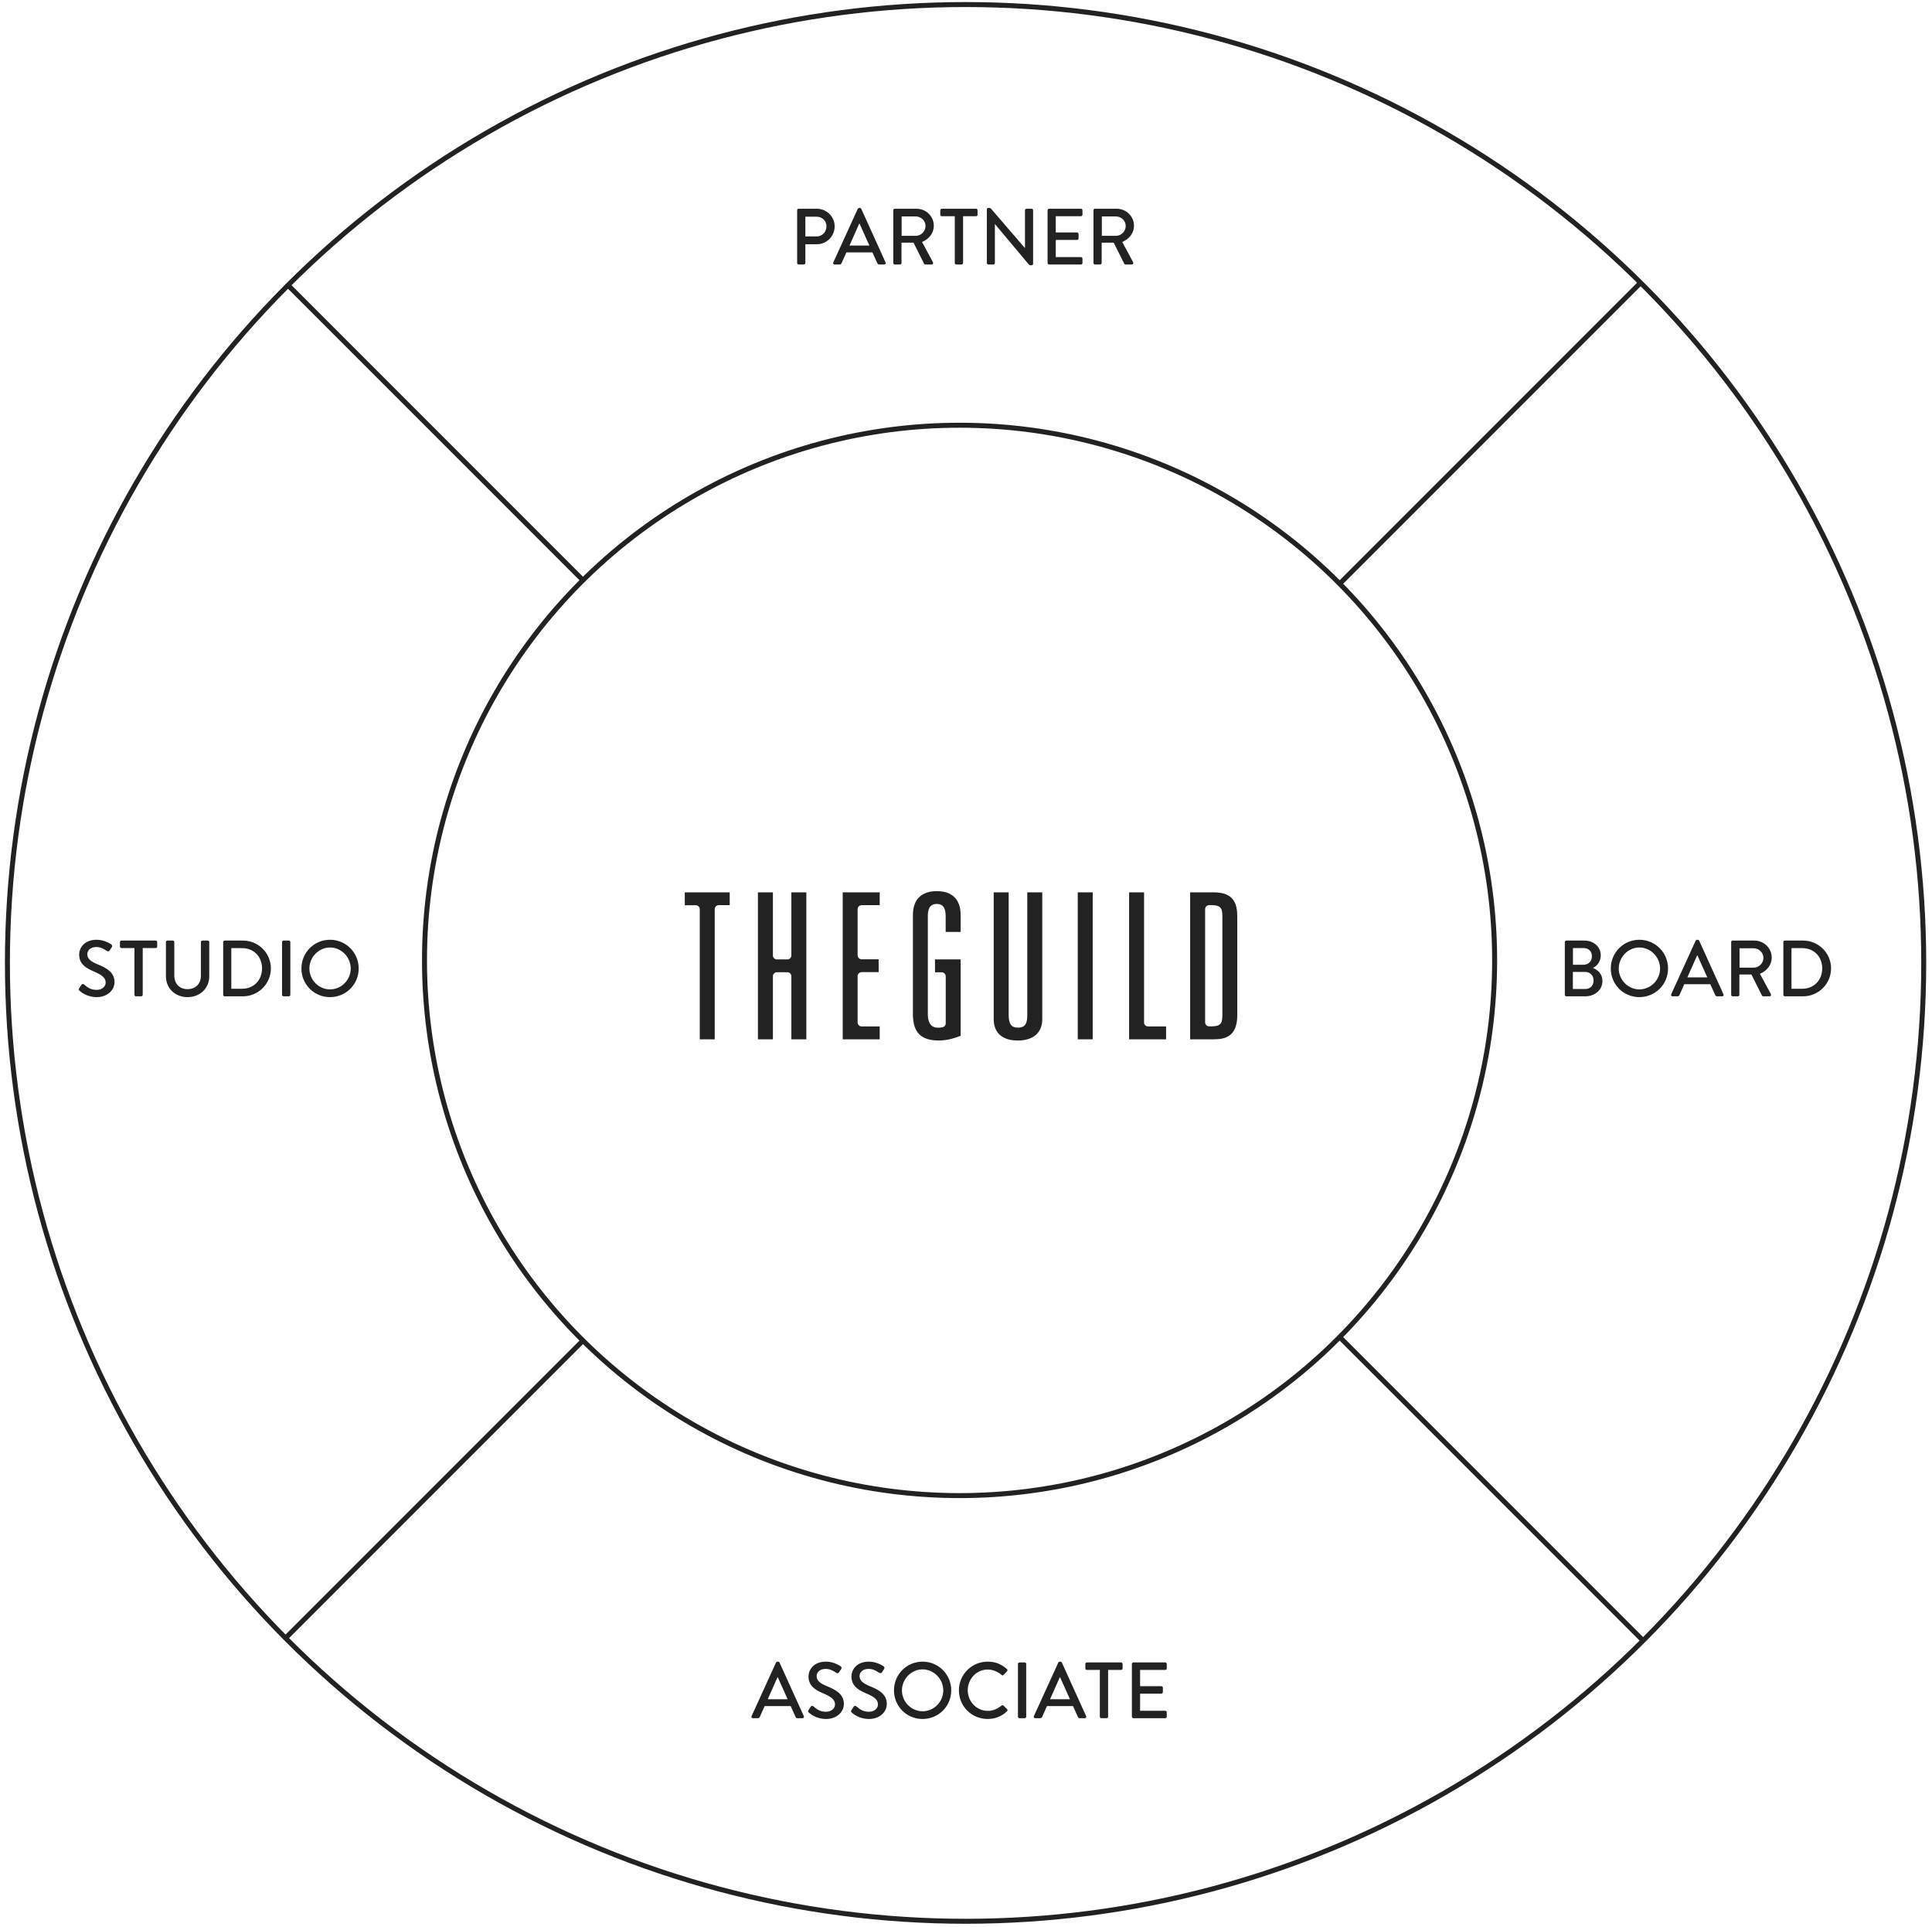 <svg width="337" height="336" viewBox="0 0 337 336" fill="none" xmlns="http://www.w3.org/2000/svg">
<g clip-path="url(#clip0_241_2395)">
<circle cx="168.425" cy="167.926" r="167.132" transform="rotate(-180 168.425 167.926)" stroke="#222222" stroke-width="0.868"/>
<circle cx="167.377" cy="167.49" r="93.333" transform="rotate(-180 167.377 167.49)" stroke="#222222" stroke-width="0.868"/>
<g clip-path="url(#clip1_241_2395)">
<path d="M211.728 155.621H207.598V181.248H211.728C213.746 181.248 215.818 180.749 215.818 177.007V159.862C215.818 157.761 215.33 155.621 211.728 155.621ZM210.21 158.549C210.21 158.168 210.527 157.853 210.909 157.853H211.305C212.783 157.853 213.218 158.26 213.218 159.678V177.165C213.218 178.582 212.783 178.989 211.305 178.989H210.909C210.527 178.989 210.21 178.674 210.21 178.294V158.549Z" fill="#222222"/>
<path d="M138.037 166.623C138.037 167.003 137.72 167.318 137.337 167.318H135.517C135.134 167.318 134.817 167.003 134.817 166.623V155.621H132.205V181.248H134.817V170.246C134.817 169.865 135.134 169.55 135.517 169.55H137.337C137.72 169.55 138.037 169.865 138.037 170.246V181.248H140.649V155.621H138.037V166.623Z" fill="#222222"/>
<path d="M190.603 155.621H187.991V181.248H190.603V155.621Z" fill="#222222"/>
<path d="M199.562 178.32V155.621H196.95V181.248H203.402V179.003H200.248C199.866 179.003 199.549 178.687 199.549 178.307L199.562 178.32Z" fill="#222222"/>
<path d="M119.446 157.866H121.359C121.742 157.866 122.058 158.181 122.058 158.562V181.248H124.671V158.549C124.671 158.168 124.987 157.853 125.37 157.853H127.283V155.621H119.446V157.866Z" fill="#222222"/>
<path d="M179.19 176.968C179.19 178.359 178.926 179.213 177.567 179.213C176.393 179.213 175.944 178.582 175.944 176.968V155.621H173.332V177.703C173.332 180.118 174.823 181.458 177.528 181.458C180.232 181.458 181.803 180.118 181.803 177.703V155.621H179.19V176.968Z" fill="#222222"/>
<path d="M163.396 155.41C160.718 155.41 159.24 156.881 159.24 159.546V176.862C159.24 180.039 160.639 181.457 163.753 181.457C164.914 181.457 166.167 181.194 167.474 180.669L167.566 180.63V167.318H163.093V169.562H164.267C164.65 169.562 164.967 169.878 164.967 170.258V178.463C164.967 178.792 164.742 179.067 164.426 179.133C164.162 179.199 163.858 179.225 163.542 179.225C162.908 179.225 161.84 178.91 161.84 176.836V159.861C161.84 158.771 162.024 157.642 163.396 157.642C164.769 157.642 164.953 158.758 164.953 159.861V162.526H167.566V159.546C167.566 156.867 166.088 155.41 163.41 155.41H163.396Z" fill="#222222"/>
<path d="M146.996 181.248H153.448V179.003H150.294C149.912 179.003 149.595 178.687 149.595 178.307V170.233C149.595 169.852 149.912 169.537 150.294 169.537H153.263V167.292H150.294C149.912 167.292 149.595 166.977 149.595 166.596V158.549C149.595 158.168 149.912 157.853 150.294 157.853H153.448V155.621H146.996V181.248Z" fill="#222222"/>
</g>
<path d="M101.647 233.836L49.839 285.644" stroke="#222222" stroke-width="0.868"/>
<path d="M286.143 49.34L233.616 101.867" stroke="#222222" stroke-width="0.868"/>
<path d="M233.616 233.117L286.786 286.286" stroke="#222222" stroke-width="0.868"/>
<path d="M49.988 49.488L101.647 101.147" stroke="#222222" stroke-width="0.868"/>
<path d="M139.048 45.861C139.048 46 139.159 46.125 139.312 46.125H140.215C140.354 46.125 140.479 46 140.479 45.861V42.597H142.493C144.188 42.597 145.591 41.194 145.591 39.471C145.591 37.79 144.188 36.401 142.479 36.401H139.312C139.159 36.401 139.048 36.526 139.048 36.665V45.861ZM140.479 41.235V37.79H142.451C143.41 37.79 144.16 38.513 144.16 39.457C144.16 40.457 143.41 41.235 142.451 41.235H140.479ZM145.591 46.125H146.467C146.633 46.125 146.744 46.014 146.786 45.917L147.633 44.014H152.176L153.037 45.917C153.093 46.042 153.19 46.125 153.357 46.125H154.232C154.44 46.125 154.551 45.944 154.468 45.764L150.231 36.415C150.189 36.331 150.064 36.262 149.995 36.262H149.856C149.787 36.262 149.662 36.331 149.62 36.415L145.355 45.764C145.272 45.944 145.383 46.125 145.591 46.125ZM148.175 42.819L149.87 39.013H149.939L151.648 42.819H148.175ZM155.815 45.861C155.815 46 155.927 46.125 156.079 46.125H156.982C157.121 46.125 157.246 46 157.246 45.861V42.319H159.344L161.164 45.944C161.219 46.056 161.303 46.125 161.455 46.125H162.497C162.733 46.125 162.831 45.903 162.733 45.722L160.83 42.194C162.039 41.708 162.886 40.652 162.886 39.374C162.886 37.721 161.525 36.401 159.858 36.401H156.079C155.927 36.401 155.815 36.526 155.815 36.665V45.861ZM157.274 41.124V37.748H159.747C160.65 37.748 161.441 38.499 161.441 39.401C161.441 40.36 160.65 41.124 159.747 41.124H157.274ZM166.543 45.861C166.543 46 166.668 46.125 166.807 46.125H167.724C167.863 46.125 167.988 46 167.988 45.861V37.707H170.252C170.405 37.707 170.516 37.582 170.516 37.443V36.665C170.516 36.526 170.405 36.401 170.252 36.401H164.279C164.126 36.401 164.015 36.526 164.015 36.665V37.443C164.015 37.582 164.126 37.707 164.279 37.707H166.543V45.861ZM172.135 45.861C172.135 46 172.26 46.125 172.399 46.125H173.274C173.427 46.125 173.538 46 173.538 45.861V39.096H173.566L179.414 46.069C179.581 46.264 179.678 46.264 179.817 46.264H179.942C180.081 46.264 180.206 46.153 180.206 46.014V36.665C180.206 36.526 180.081 36.401 179.942 36.401H179.053C178.9 36.401 178.789 36.526 178.789 36.665V43.236H178.761L172.927 36.47C172.746 36.262 172.649 36.262 172.51 36.262H172.399C172.26 36.262 172.135 36.373 172.135 36.512V45.861ZM182.73 45.861C182.73 46 182.841 46.125 182.994 46.125H188.551C188.703 46.125 188.815 46 188.815 45.861V45.097C188.815 44.958 188.703 44.833 188.551 44.833H184.161V41.846H187.87C188.009 41.846 188.134 41.735 188.134 41.583V40.805C188.134 40.666 188.009 40.541 187.87 40.541H184.161V37.707H188.551C188.703 37.707 188.815 37.582 188.815 37.443V36.665C188.815 36.526 188.703 36.401 188.551 36.401H182.994C182.841 36.401 182.73 36.526 182.73 36.665V45.861ZM190.734 45.861C190.734 46 190.845 46.125 190.998 46.125H191.901C192.04 46.125 192.165 46 192.165 45.861V42.319H194.262L196.082 45.944C196.138 46.056 196.221 46.125 196.374 46.125H197.416C197.652 46.125 197.749 45.903 197.652 45.722L195.749 42.194C196.957 41.708 197.805 40.652 197.805 39.374C197.805 37.721 196.443 36.401 194.776 36.401H190.998C190.845 36.401 190.734 36.526 190.734 36.665V45.861ZM192.193 41.124V37.748H194.665C195.568 37.748 196.36 38.499 196.36 39.401C196.36 40.36 195.568 41.124 194.665 41.124H192.193Z" fill="#222222"/>
<path d="M13.891 172.793C14.114 173.002 15.183 173.891 16.878 173.891C18.684 173.891 19.976 172.71 19.976 171.265C19.976 169.571 18.601 168.807 16.989 168.154C15.836 167.681 15.225 167.195 15.225 166.403C15.225 165.889 15.628 165.153 16.795 165.153C17.6 165.153 18.128 165.5 18.67 165.848C18.864 165.973 19.045 165.889 19.156 165.709L19.503 165.181C19.642 164.973 19.531 164.778 19.42 164.709C19.281 164.611 18.239 163.889 16.85 163.889C14.641 163.889 13.808 165.375 13.808 166.459C13.808 168.07 14.919 168.807 16.336 169.404C17.711 169.973 18.434 170.501 18.434 171.335C18.434 172.043 17.823 172.627 16.864 172.627C15.794 172.627 15.294 172.21 14.641 171.668C14.489 171.543 14.28 171.599 14.169 171.779L13.808 172.349C13.655 172.585 13.766 172.682 13.891 172.793ZM23.45 173.488C23.45 173.627 23.575 173.752 23.713 173.752H24.63C24.769 173.752 24.894 173.627 24.894 173.488V165.334H27.159C27.311 165.334 27.422 165.209 27.422 165.07V164.292C27.422 164.153 27.311 164.028 27.159 164.028H21.185C21.032 164.028 20.921 164.153 20.921 164.292V165.07C20.921 165.209 21.032 165.334 21.185 165.334H23.45V173.488ZM28.944 170.237C28.944 172.349 30.528 173.891 32.709 173.891C34.903 173.891 36.501 172.349 36.501 170.237V164.292C36.501 164.153 36.376 164.028 36.237 164.028H35.306C35.154 164.028 35.042 164.153 35.042 164.292V170.168C35.042 171.543 34.139 172.502 32.709 172.502C31.292 172.502 30.403 171.529 30.403 170.14V164.292C30.403 164.153 30.291 164.028 30.139 164.028H29.208C29.069 164.028 28.944 164.153 28.944 164.292V170.237ZM38.931 173.488C38.931 173.627 39.042 173.752 39.181 173.752H42.376C45.057 173.752 47.252 171.571 47.252 168.876C47.252 166.209 45.057 164.028 42.376 164.028H39.181C39.042 164.028 38.931 164.153 38.931 164.292V173.488ZM40.348 172.432V165.348H42.223C44.265 165.348 45.71 166.834 45.71 168.876C45.71 170.932 44.265 172.432 42.223 172.432H40.348ZM49.2 173.488C49.2 173.627 49.325 173.752 49.464 173.752H50.381C50.52 173.752 50.645 173.627 50.645 173.488V164.292C50.645 164.153 50.52 164.028 50.381 164.028H49.464C49.325 164.028 49.2 164.153 49.2 164.292V173.488ZM52.578 168.904C52.578 171.682 54.786 173.891 57.565 173.891C60.343 173.891 62.566 171.682 62.566 168.904C62.566 166.126 60.343 163.889 57.565 163.889C54.786 163.889 52.578 166.126 52.578 168.904ZM53.967 168.904C53.967 166.931 55.592 165.236 57.565 165.236C59.551 165.236 61.176 166.931 61.176 168.904C61.176 170.89 59.551 172.543 57.565 172.543C55.592 172.543 53.967 170.89 53.967 168.904Z" fill="#222222"/>
<path d="M277.871 168.793C278.635 168.418 279.218 167.64 279.218 166.598C279.218 165.139 278.01 164.028 276.329 164.028H273.217C273.064 164.028 272.953 164.153 272.953 164.292V173.488C272.953 173.627 273.064 173.752 273.217 173.752H276.482C278.232 173.752 279.51 172.627 279.51 171.071C279.51 169.835 278.704 169.14 277.871 168.82V168.793ZM274.37 168.251V165.334H276.19C277.079 165.334 277.676 165.848 277.676 166.765C277.676 167.64 277.079 168.251 276.19 168.251H274.37ZM274.356 172.474V169.501H276.523C277.329 169.501 277.968 170.112 277.968 170.96C277.968 171.821 277.468 172.474 276.523 172.474H274.356ZM280.97 168.904C280.97 171.682 283.179 173.891 285.957 173.891C288.735 173.891 290.958 171.682 290.958 168.904C290.958 166.126 288.735 163.889 285.957 163.889C283.179 163.889 280.97 166.126 280.97 168.904ZM282.359 168.904C282.359 166.931 283.985 165.236 285.957 165.236C287.944 165.236 289.569 166.931 289.569 168.904C289.569 170.89 287.944 172.543 285.957 172.543C283.985 172.543 282.359 170.89 282.359 168.904ZM291.747 173.752H292.622C292.788 173.752 292.9 173.641 292.941 173.544L293.789 171.64H298.331L299.192 173.544C299.248 173.669 299.345 173.752 299.512 173.752H300.387C300.595 173.752 300.707 173.571 300.623 173.391L296.386 164.042C296.345 163.958 296.22 163.889 296.15 163.889H296.011C295.942 163.889 295.817 163.958 295.775 164.042L291.51 173.391C291.427 173.571 291.538 173.752 291.747 173.752ZM294.33 170.446L296.025 166.64H296.095L297.803 170.446H294.33ZM301.971 173.488C301.971 173.627 302.082 173.752 302.235 173.752H303.137C303.276 173.752 303.401 173.627 303.401 173.488V169.946H305.499L307.319 173.571C307.374 173.682 307.458 173.752 307.611 173.752H308.652C308.889 173.752 308.986 173.53 308.889 173.349L306.985 169.821C308.194 169.334 309.041 168.279 309.041 167.001C309.041 165.348 307.68 164.028 306.013 164.028H302.235C302.082 164.028 301.971 164.153 301.971 164.292V173.488ZM303.429 168.751V165.375H305.902C306.805 165.375 307.597 166.126 307.597 167.028C307.597 167.987 306.805 168.751 305.902 168.751H303.429ZM311.073 173.488C311.073 173.627 311.184 173.752 311.323 173.752H314.518C317.199 173.752 319.394 171.571 319.394 168.876C319.394 166.209 317.199 164.028 314.518 164.028H311.323C311.184 164.028 311.073 164.153 311.073 164.292V173.488ZM312.49 172.432V165.348H314.366C316.408 165.348 317.852 166.834 317.852 168.876C317.852 170.932 316.408 172.432 314.366 172.432H312.49Z" fill="#222222"/>
<path d="M131.333 299.643H132.208C132.375 299.643 132.486 299.531 132.527 299.434L133.375 297.531H137.917L138.779 299.434C138.834 299.559 138.931 299.643 139.098 299.643H139.973C140.182 299.643 140.293 299.462 140.209 299.281L135.973 289.932C135.931 289.849 135.806 289.78 135.736 289.78H135.597C135.528 289.78 135.403 289.849 135.361 289.932L131.097 299.281C131.013 299.462 131.124 299.643 131.333 299.643ZM133.917 296.336L135.611 292.53H135.681L137.389 296.336H133.917ZM141.112 298.684C141.335 298.892 142.404 299.781 144.099 299.781C145.905 299.781 147.197 298.601 147.197 297.156C147.197 295.461 145.821 294.697 144.21 294.044C143.057 293.572 142.446 293.086 142.446 292.294C142.446 291.78 142.849 291.044 144.016 291.044C144.821 291.044 145.349 291.391 145.891 291.738C146.085 291.863 146.266 291.78 146.377 291.599L146.724 291.072C146.863 290.863 146.752 290.669 146.641 290.599C146.502 290.502 145.46 289.78 144.071 289.78C141.862 289.78 141.029 291.266 141.029 292.35C141.029 293.961 142.14 294.697 143.557 295.295C144.932 295.864 145.655 296.392 145.655 297.225C145.655 297.934 145.044 298.517 144.085 298.517C143.015 298.517 142.515 298.101 141.862 297.559C141.71 297.434 141.501 297.489 141.39 297.67L141.029 298.24C140.876 298.476 140.987 298.573 141.112 298.684ZM148.601 298.684C148.823 298.892 149.893 299.781 151.587 299.781C153.393 299.781 154.685 298.601 154.685 297.156C154.685 295.461 153.31 294.697 151.698 294.044C150.545 293.572 149.934 293.086 149.934 292.294C149.934 291.78 150.337 291.044 151.504 291.044C152.31 291.044 152.838 291.391 153.379 291.738C153.574 291.863 153.754 291.78 153.866 291.599L154.213 291.072C154.352 290.863 154.241 290.669 154.129 290.599C153.991 290.502 152.949 289.78 151.56 289.78C149.351 289.78 148.517 291.266 148.517 292.35C148.517 293.961 149.629 294.697 151.046 295.295C152.421 295.864 153.143 296.392 153.143 297.225C153.143 297.934 152.532 298.517 151.573 298.517C150.504 298.517 150.004 298.101 149.351 297.559C149.198 297.434 148.99 297.489 148.878 297.67L148.517 298.24C148.365 298.476 148.476 298.573 148.601 298.684ZM155.936 294.794C155.936 297.573 158.145 299.781 160.923 299.781C163.702 299.781 165.924 297.573 165.924 294.794C165.924 292.016 163.702 289.78 160.923 289.78C158.145 289.78 155.936 292.016 155.936 294.794ZM157.325 294.794C157.325 292.822 158.951 291.127 160.923 291.127C162.91 291.127 164.535 292.822 164.535 294.794C164.535 296.781 162.91 298.434 160.923 298.434C158.951 298.434 157.325 296.781 157.325 294.794ZM167.264 294.794C167.264 297.573 169.5 299.781 172.279 299.781C173.515 299.781 174.71 299.351 175.654 298.434C175.751 298.337 175.779 298.156 175.668 298.059L175.029 297.434C174.946 297.364 174.821 297.35 174.696 297.448C174.029 297.962 173.32 298.365 172.306 298.365C170.32 298.365 168.806 296.711 168.806 294.767C168.806 292.822 170.306 291.155 172.292 291.155C173.154 291.155 174.043 291.516 174.696 292.086C174.821 292.211 174.946 292.211 175.043 292.086L175.654 291.46C175.765 291.349 175.765 291.183 175.64 291.072C174.696 290.252 173.682 289.78 172.279 289.78C169.5 289.78 167.264 292.016 167.264 294.794ZM177.561 299.379C177.561 299.518 177.686 299.643 177.825 299.643H178.741C178.88 299.643 179.005 299.518 179.005 299.379V290.182C179.005 290.044 178.88 289.919 178.741 289.919H177.825C177.686 289.919 177.561 290.044 177.561 290.182V299.379ZM180.577 299.643H181.452C181.619 299.643 181.73 299.531 181.772 299.434L182.619 297.531H187.162L188.023 299.434C188.078 299.559 188.176 299.643 188.342 299.643H189.217C189.426 299.643 189.537 299.462 189.454 299.281L185.217 289.932C185.175 289.849 185.05 289.78 184.981 289.78H184.842C184.772 289.78 184.647 289.849 184.606 289.932L180.341 299.281C180.257 299.462 180.369 299.643 180.577 299.643ZM183.161 296.336L184.856 292.53H184.925L186.634 296.336H183.161ZM191.843 299.379C191.843 299.518 191.968 299.643 192.107 299.643H193.024C193.163 299.643 193.288 299.518 193.288 299.379V291.224H195.552C195.705 291.224 195.816 291.099 195.816 290.96V290.182C195.816 290.044 195.705 289.919 195.552 289.919H189.579C189.426 289.919 189.315 290.044 189.315 290.182V290.96C189.315 291.099 189.426 291.224 189.579 291.224H191.843V299.379ZM197.435 299.379C197.435 299.518 197.546 299.643 197.699 299.643H203.255C203.408 299.643 203.519 299.518 203.519 299.379V298.615C203.519 298.476 203.408 298.351 203.255 298.351H198.866V295.364H202.575C202.713 295.364 202.839 295.253 202.839 295.1V294.322C202.839 294.183 202.713 294.058 202.575 294.058H198.866V291.224H203.255C203.408 291.224 203.519 291.099 203.519 290.96V290.182C203.519 290.044 203.408 289.919 203.255 289.919H197.699C197.546 289.919 197.435 290.044 197.435 290.182V299.379Z" fill="#222222"/>
</g>
<defs>
<clipPath id="clip0_241_2395">
<rect width="336" height="336" fill="white" transform="translate(0.5)"/>
</clipPath>
<clipPath id="clip1_241_2395">
<rect width="96.372" height="26.047" fill="white" transform="translate(119.446 155.41)"/>
</clipPath>
</defs>
</svg>
